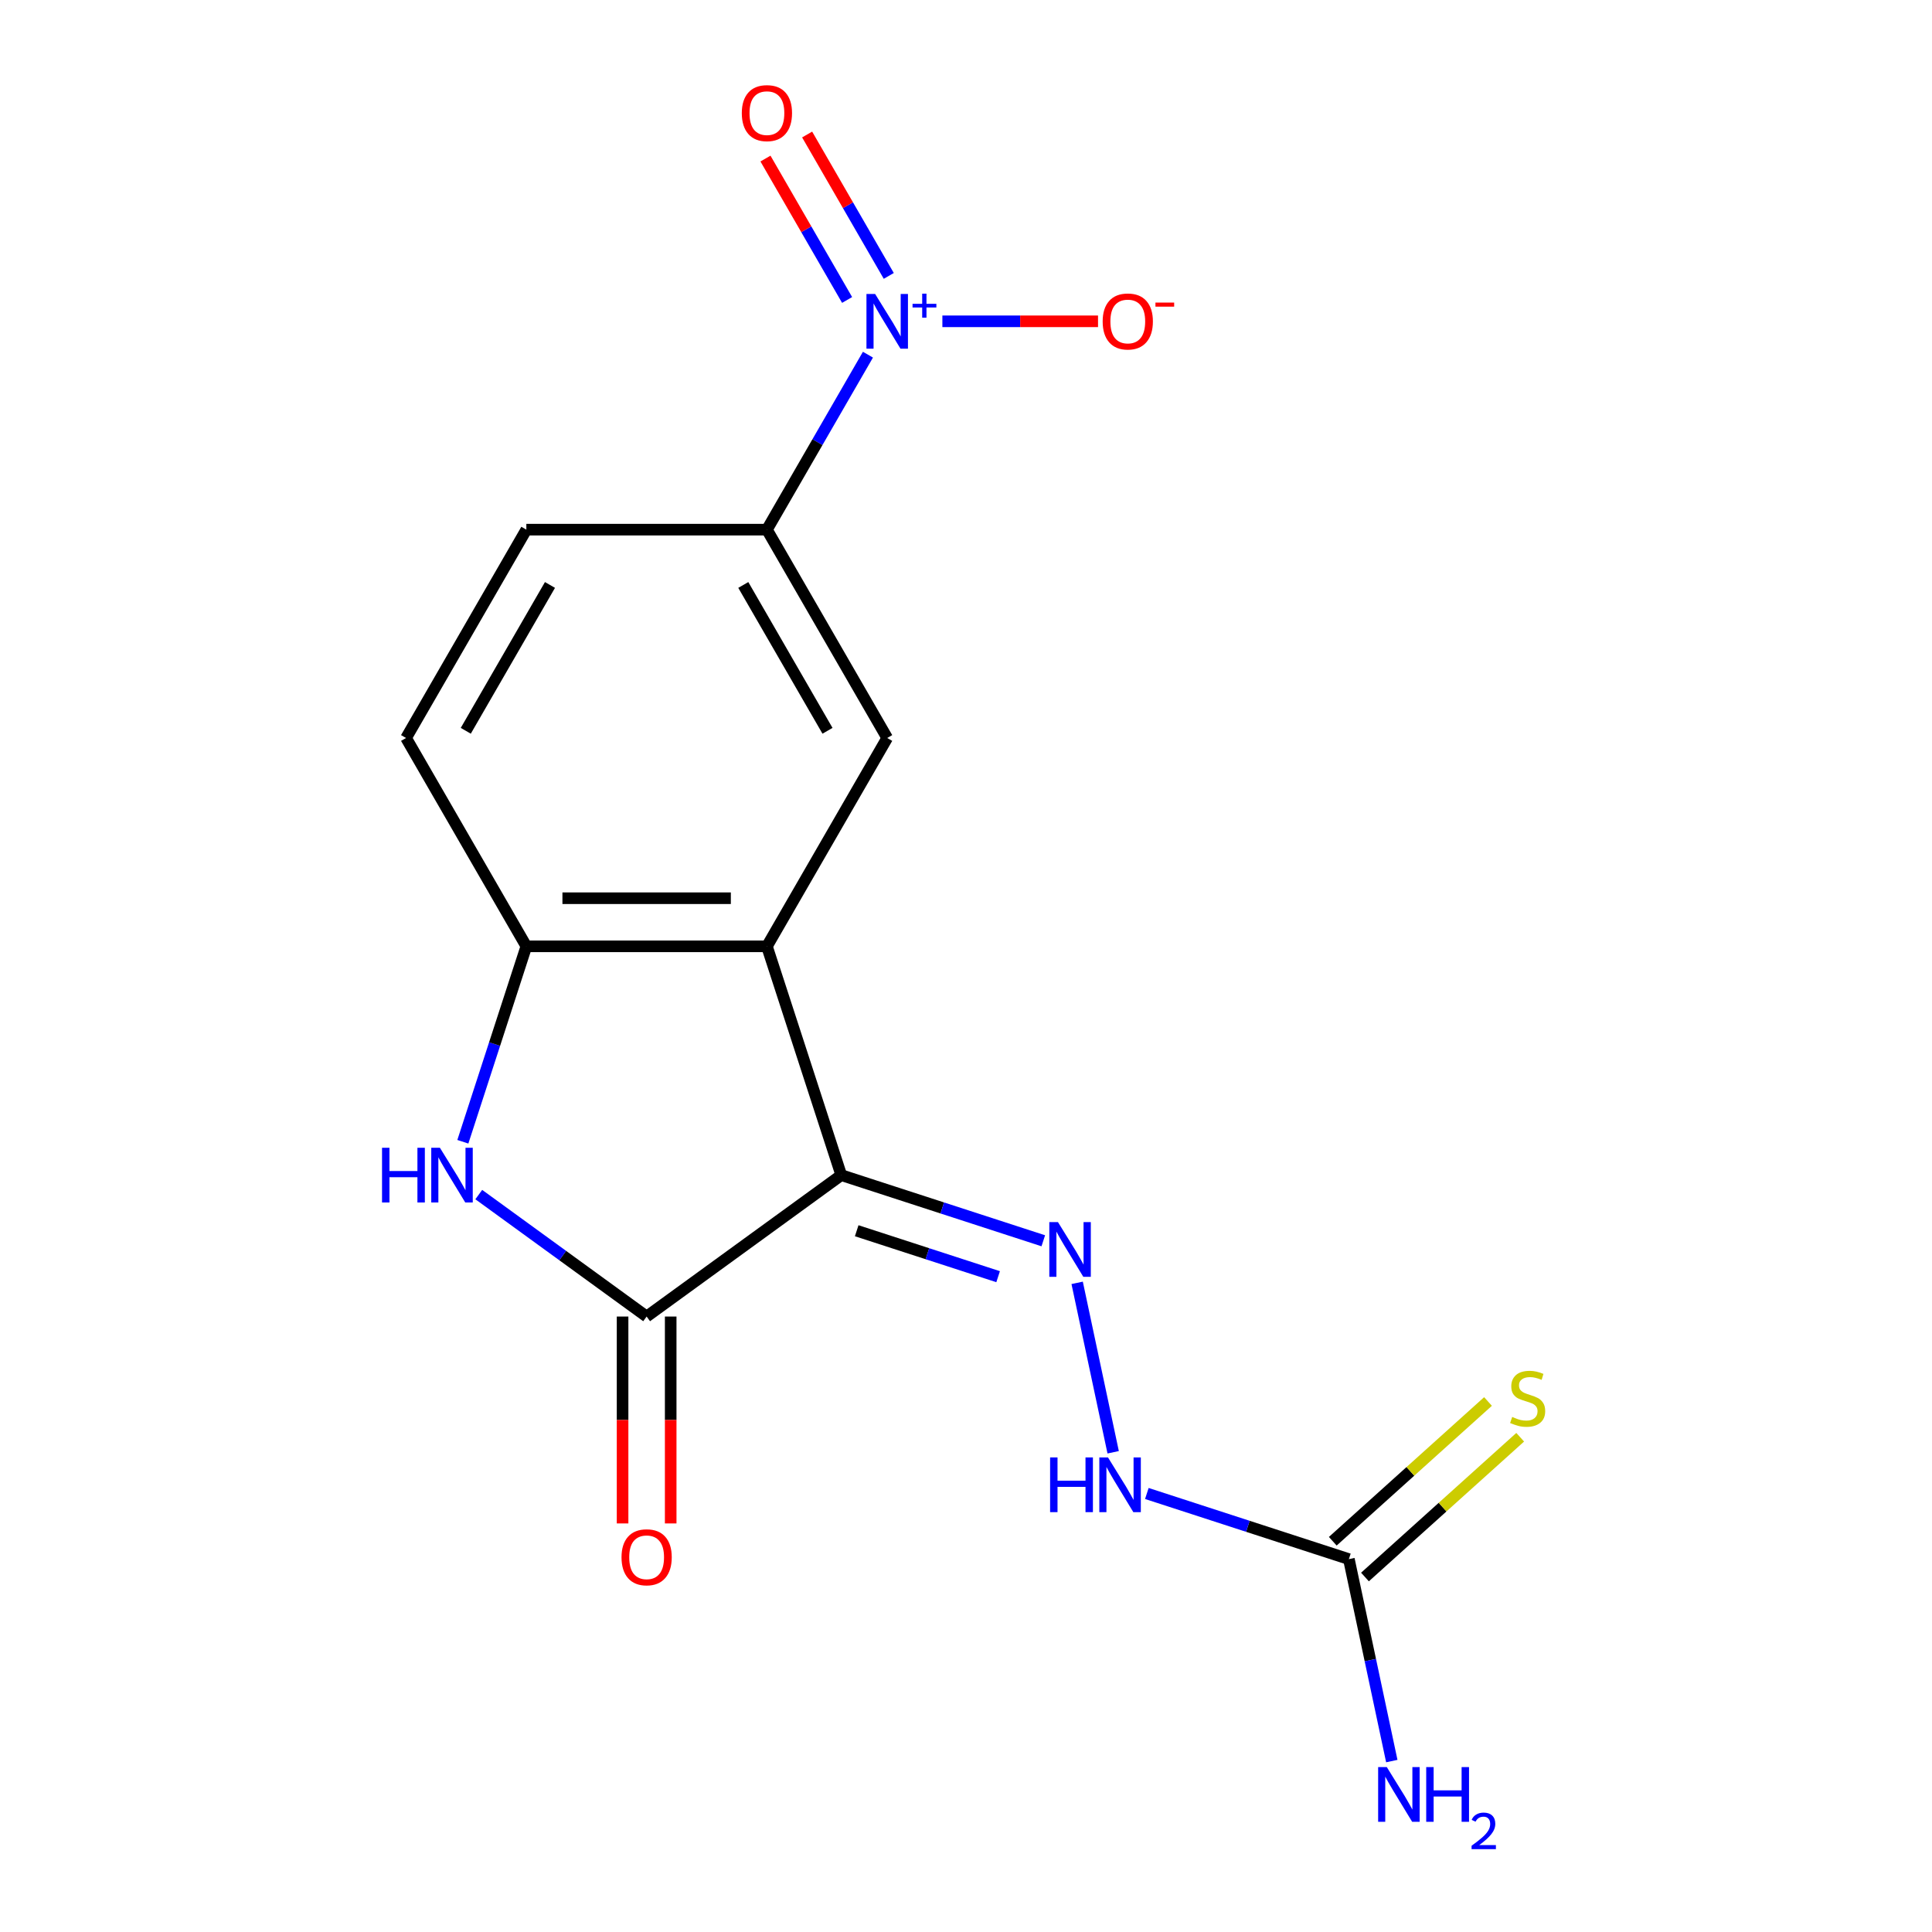 <?xml version='1.0' encoding='iso-8859-1'?>
<svg version='1.1' baseProfile='full'
              xmlns='http://www.w3.org/2000/svg'
                      xmlns:rdkit='http://www.rdkit.org/xml'
                      xmlns:xlink='http://www.w3.org/1999/xlink'
                  xml:space='preserve'
width='1000px' height='1000px' viewBox='0 0 1000 1000'>
<!-- END OF HEADER -->
<rect style='opacity:1.0;fill:#FFFFFF;stroke:none' width='1000' height='1000' x='0' y='0'> </rect>
<path class='bond-0' d='M 435.436,608.247 L 396.957,489.821' style='fill:none;fill-rule:evenodd;stroke:#000000;stroke-width:6px;stroke-linecap:butt;stroke-linejoin:miter;stroke-opacity:1' />
<path class='bond-1' d='M 435.436,608.247 L 334.697,681.438' style='fill:none;fill-rule:evenodd;stroke:#000000;stroke-width:6px;stroke-linecap:butt;stroke-linejoin:miter;stroke-opacity:1' />
<path class='bond-4' d='M 435.436,608.247 L 487.722,625.236' style='fill:none;fill-rule:evenodd;stroke:#000000;stroke-width:6px;stroke-linecap:butt;stroke-linejoin:miter;stroke-opacity:1' />
<path class='bond-4' d='M 487.722,625.236 L 540.008,642.224' style='fill:none;fill-rule:evenodd;stroke:#0000FF;stroke-width:6px;stroke-linecap:butt;stroke-linejoin:miter;stroke-opacity:1' />
<path class='bond-4' d='M 443.426,637.028 L 480.026,648.921' style='fill:none;fill-rule:evenodd;stroke:#000000;stroke-width:6px;stroke-linecap:butt;stroke-linejoin:miter;stroke-opacity:1' />
<path class='bond-4' d='M 480.026,648.921 L 516.627,660.813' style='fill:none;fill-rule:evenodd;stroke:#0000FF;stroke-width:6px;stroke-linecap:butt;stroke-linejoin:miter;stroke-opacity:1' />
<path class='bond-5' d='M 396.957,489.821 L 272.437,489.821' style='fill:none;fill-rule:evenodd;stroke:#000000;stroke-width:6px;stroke-linecap:butt;stroke-linejoin:miter;stroke-opacity:1' />
<path class='bond-5' d='M 378.279,464.917 L 291.115,464.917' style='fill:none;fill-rule:evenodd;stroke:#000000;stroke-width:6px;stroke-linecap:butt;stroke-linejoin:miter;stroke-opacity:1' />
<path class='bond-6' d='M 396.957,489.821 L 459.217,381.984' style='fill:none;fill-rule:evenodd;stroke:#000000;stroke-width:6px;stroke-linecap:butt;stroke-linejoin:miter;stroke-opacity:1' />
<path class='bond-3' d='M 334.697,681.438 L 291.254,649.875' style='fill:none;fill-rule:evenodd;stroke:#000000;stroke-width:6px;stroke-linecap:butt;stroke-linejoin:miter;stroke-opacity:1' />
<path class='bond-3' d='M 291.254,649.875 L 247.812,618.312' style='fill:none;fill-rule:evenodd;stroke:#0000FF;stroke-width:6px;stroke-linecap:butt;stroke-linejoin:miter;stroke-opacity:1' />
<path class='bond-13' d='M 322.245,681.438 L 322.245,734.981' style='fill:none;fill-rule:evenodd;stroke:#000000;stroke-width:6px;stroke-linecap:butt;stroke-linejoin:miter;stroke-opacity:1' />
<path class='bond-13' d='M 322.245,734.981 L 322.245,788.525' style='fill:none;fill-rule:evenodd;stroke:#FF0000;stroke-width:6px;stroke-linecap:butt;stroke-linejoin:miter;stroke-opacity:1' />
<path class='bond-13' d='M 347.149,681.438 L 347.149,734.981' style='fill:none;fill-rule:evenodd;stroke:#000000;stroke-width:6px;stroke-linecap:butt;stroke-linejoin:miter;stroke-opacity:1' />
<path class='bond-13' d='M 347.149,734.981 L 347.149,788.525' style='fill:none;fill-rule:evenodd;stroke:#FF0000;stroke-width:6px;stroke-linecap:butt;stroke-linejoin:miter;stroke-opacity:1' />
<path class='bond-2' d='M 449.245,183.582 L 423.101,228.864' style='fill:none;fill-rule:evenodd;stroke:#0000FF;stroke-width:6px;stroke-linecap:butt;stroke-linejoin:miter;stroke-opacity:1' />
<path class='bond-2' d='M 423.101,228.864 L 396.957,274.147' style='fill:none;fill-rule:evenodd;stroke:#000000;stroke-width:6px;stroke-linecap:butt;stroke-linejoin:miter;stroke-opacity:1' />
<path class='bond-10' d='M 487.775,166.309 L 528.056,166.309' style='fill:none;fill-rule:evenodd;stroke:#0000FF;stroke-width:6px;stroke-linecap:butt;stroke-linejoin:miter;stroke-opacity:1' />
<path class='bond-10' d='M 528.056,166.309 L 568.338,166.309' style='fill:none;fill-rule:evenodd;stroke:#FF0000;stroke-width:6px;stroke-linecap:butt;stroke-linejoin:miter;stroke-opacity:1' />
<path class='bond-11' d='M 460.028,142.81 L 438.9,106.215' style='fill:none;fill-rule:evenodd;stroke:#0000FF;stroke-width:6px;stroke-linecap:butt;stroke-linejoin:miter;stroke-opacity:1' />
<path class='bond-11' d='M 438.9,106.215 L 417.772,69.62' style='fill:none;fill-rule:evenodd;stroke:#FF0000;stroke-width:6px;stroke-linecap:butt;stroke-linejoin:miter;stroke-opacity:1' />
<path class='bond-11' d='M 438.461,155.262 L 417.333,118.667' style='fill:none;fill-rule:evenodd;stroke:#0000FF;stroke-width:6px;stroke-linecap:butt;stroke-linejoin:miter;stroke-opacity:1' />
<path class='bond-11' d='M 417.333,118.667 L 396.205,82.072' style='fill:none;fill-rule:evenodd;stroke:#FF0000;stroke-width:6px;stroke-linecap:butt;stroke-linejoin:miter;stroke-opacity:1' />
<path class='bond-17' d='M 239.571,590.974 L 256.004,540.398' style='fill:none;fill-rule:evenodd;stroke:#0000FF;stroke-width:6px;stroke-linecap:butt;stroke-linejoin:miter;stroke-opacity:1' />
<path class='bond-17' d='M 256.004,540.398 L 272.437,489.821' style='fill:none;fill-rule:evenodd;stroke:#000000;stroke-width:6px;stroke-linecap:butt;stroke-linejoin:miter;stroke-opacity:1' />
<path class='bond-9' d='M 557.533,663.998 L 576.173,751.693' style='fill:none;fill-rule:evenodd;stroke:#0000FF;stroke-width:6px;stroke-linecap:butt;stroke-linejoin:miter;stroke-opacity:1' />
<path class='bond-14' d='M 272.437,489.821 L 210.177,381.984' style='fill:none;fill-rule:evenodd;stroke:#000000;stroke-width:6px;stroke-linecap:butt;stroke-linejoin:miter;stroke-opacity:1' />
<path class='bond-7' d='M 459.217,381.984 L 396.957,274.147' style='fill:none;fill-rule:evenodd;stroke:#000000;stroke-width:6px;stroke-linecap:butt;stroke-linejoin:miter;stroke-opacity:1' />
<path class='bond-7' d='M 428.311,378.26 L 384.729,302.774' style='fill:none;fill-rule:evenodd;stroke:#000000;stroke-width:6px;stroke-linecap:butt;stroke-linejoin:miter;stroke-opacity:1' />
<path class='bond-15' d='M 396.957,274.147 L 272.437,274.147' style='fill:none;fill-rule:evenodd;stroke:#000000;stroke-width:6px;stroke-linecap:butt;stroke-linejoin:miter;stroke-opacity:1' />
<path class='bond-8' d='M 698.176,807.003 L 645.89,790.014' style='fill:none;fill-rule:evenodd;stroke:#000000;stroke-width:6px;stroke-linecap:butt;stroke-linejoin:miter;stroke-opacity:1' />
<path class='bond-8' d='M 645.89,790.014 L 593.604,773.025' style='fill:none;fill-rule:evenodd;stroke:#0000FF;stroke-width:6px;stroke-linecap:butt;stroke-linejoin:miter;stroke-opacity:1' />
<path class='bond-12' d='M 706.508,816.257 L 746.68,780.086' style='fill:none;fill-rule:evenodd;stroke:#000000;stroke-width:6px;stroke-linecap:butt;stroke-linejoin:miter;stroke-opacity:1' />
<path class='bond-12' d='M 746.68,780.086 L 786.851,743.915' style='fill:none;fill-rule:evenodd;stroke:#CCCC00;stroke-width:6px;stroke-linecap:butt;stroke-linejoin:miter;stroke-opacity:1' />
<path class='bond-12' d='M 689.844,797.749 L 730.016,761.579' style='fill:none;fill-rule:evenodd;stroke:#000000;stroke-width:6px;stroke-linecap:butt;stroke-linejoin:miter;stroke-opacity:1' />
<path class='bond-12' d='M 730.016,761.579 L 770.187,725.408' style='fill:none;fill-rule:evenodd;stroke:#CCCC00;stroke-width:6px;stroke-linecap:butt;stroke-linejoin:miter;stroke-opacity:1' />
<path class='bond-16' d='M 698.176,807.003 L 709.285,859.266' style='fill:none;fill-rule:evenodd;stroke:#000000;stroke-width:6px;stroke-linecap:butt;stroke-linejoin:miter;stroke-opacity:1' />
<path class='bond-16' d='M 709.285,859.266 L 720.394,911.529' style='fill:none;fill-rule:evenodd;stroke:#0000FF;stroke-width:6px;stroke-linecap:butt;stroke-linejoin:miter;stroke-opacity:1' />
<path class='bond-18' d='M 210.177,381.984 L 272.437,274.147' style='fill:none;fill-rule:evenodd;stroke:#000000;stroke-width:6px;stroke-linecap:butt;stroke-linejoin:miter;stroke-opacity:1' />
<path class='bond-18' d='M 241.084,378.26 L 284.666,302.774' style='fill:none;fill-rule:evenodd;stroke:#000000;stroke-width:6px;stroke-linecap:butt;stroke-linejoin:miter;stroke-opacity:1' />
<path  class='atom-3' d='M 452.957 152.149
L 462.237 167.149
Q 463.157 168.629, 464.637 171.309
Q 466.117 173.989, 466.197 174.149
L 466.197 152.149
L 469.957 152.149
L 469.957 180.469
L 466.077 180.469
L 456.117 164.069
Q 454.957 162.149, 453.717 159.949
Q 452.517 157.749, 452.157 157.069
L 452.157 180.469
L 448.477 180.469
L 448.477 152.149
L 452.957 152.149
' fill='#0000FF'/>
<path  class='atom-3' d='M 472.333 157.254
L 477.323 157.254
L 477.323 152
L 479.54 152
L 479.54 157.254
L 484.662 157.254
L 484.662 159.155
L 479.54 159.155
L 479.54 164.435
L 477.323 164.435
L 477.323 159.155
L 472.333 159.155
L 472.333 157.254
' fill='#0000FF'/>
<path  class='atom-4' d='M 197.739 594.087
L 201.579 594.087
L 201.579 606.127
L 216.059 606.127
L 216.059 594.087
L 219.899 594.087
L 219.899 622.407
L 216.059 622.407
L 216.059 609.327
L 201.579 609.327
L 201.579 622.407
L 197.739 622.407
L 197.739 594.087
' fill='#0000FF'/>
<path  class='atom-4' d='M 227.699 594.087
L 236.979 609.087
Q 237.899 610.567, 239.379 613.247
Q 240.859 615.927, 240.939 616.087
L 240.939 594.087
L 244.699 594.087
L 244.699 622.407
L 240.819 622.407
L 230.859 606.007
Q 229.699 604.087, 228.459 601.887
Q 227.259 599.687, 226.899 599.007
L 226.899 622.407
L 223.219 622.407
L 223.219 594.087
L 227.699 594.087
' fill='#0000FF'/>
<path  class='atom-5' d='M 547.601 632.565
L 556.881 647.565
Q 557.801 649.045, 559.281 651.725
Q 560.761 654.405, 560.841 654.565
L 560.841 632.565
L 564.601 632.565
L 564.601 660.885
L 560.721 660.885
L 550.761 644.485
Q 549.601 642.565, 548.361 640.365
Q 547.161 638.165, 546.801 637.485
L 546.801 660.885
L 543.121 660.885
L 543.121 632.565
L 547.601 632.565
' fill='#0000FF'/>
<path  class='atom-10' d='M 543.531 754.364
L 547.371 754.364
L 547.371 766.404
L 561.851 766.404
L 561.851 754.364
L 565.691 754.364
L 565.691 782.684
L 561.851 782.684
L 561.851 769.604
L 547.371 769.604
L 547.371 782.684
L 543.531 782.684
L 543.531 754.364
' fill='#0000FF'/>
<path  class='atom-10' d='M 573.491 754.364
L 582.771 769.364
Q 583.691 770.844, 585.171 773.524
Q 586.651 776.204, 586.731 776.364
L 586.731 754.364
L 590.491 754.364
L 590.491 782.684
L 586.611 782.684
L 576.651 766.284
Q 575.491 764.364, 574.251 762.164
Q 573.051 759.964, 572.691 759.284
L 572.691 782.684
L 569.011 782.684
L 569.011 754.364
L 573.491 754.364
' fill='#0000FF'/>
<path  class='atom-11' d='M 570.737 166.389
Q 570.737 159.589, 574.097 155.789
Q 577.457 151.989, 583.737 151.989
Q 590.017 151.989, 593.377 155.789
Q 596.737 159.589, 596.737 166.389
Q 596.737 173.269, 593.337 177.189
Q 589.937 181.069, 583.737 181.069
Q 577.497 181.069, 574.097 177.189
Q 570.737 173.309, 570.737 166.389
M 583.737 177.869
Q 588.057 177.869, 590.377 174.989
Q 592.737 172.069, 592.737 166.389
Q 592.737 160.829, 590.377 158.029
Q 588.057 155.189, 583.737 155.189
Q 579.417 155.189, 577.057 157.989
Q 574.737 160.789, 574.737 166.389
Q 574.737 172.109, 577.057 174.989
Q 579.417 177.869, 583.737 177.869
' fill='#FF0000'/>
<path  class='atom-11' d='M 598.057 156.612
L 607.746 156.612
L 607.746 158.724
L 598.057 158.724
L 598.057 156.612
' fill='#FF0000'/>
<path  class='atom-12' d='M 383.957 58.552
Q 383.957 51.752, 387.317 47.952
Q 390.677 44.152, 396.957 44.152
Q 403.237 44.152, 406.597 47.952
Q 409.957 51.752, 409.957 58.552
Q 409.957 65.432, 406.557 69.352
Q 403.157 73.232, 396.957 73.232
Q 390.717 73.232, 387.317 69.352
Q 383.957 65.472, 383.957 58.552
M 396.957 70.032
Q 401.277 70.032, 403.597 67.152
Q 405.957 64.232, 405.957 58.552
Q 405.957 52.992, 403.597 50.192
Q 401.277 47.352, 396.957 47.352
Q 392.637 47.352, 390.277 50.152
Q 387.957 52.952, 387.957 58.552
Q 387.957 64.272, 390.277 67.152
Q 392.637 70.032, 396.957 70.032
' fill='#FF0000'/>
<path  class='atom-13' d='M 782.712 733.403
Q 783.032 733.523, 784.352 734.083
Q 785.672 734.643, 787.112 735.003
Q 788.592 735.323, 790.032 735.323
Q 792.712 735.323, 794.272 734.043
Q 795.832 732.723, 795.832 730.443
Q 795.832 728.883, 795.032 727.923
Q 794.272 726.963, 793.072 726.443
Q 791.872 725.923, 789.872 725.323
Q 787.352 724.563, 785.832 723.843
Q 784.352 723.123, 783.272 721.603
Q 782.232 720.083, 782.232 717.523
Q 782.232 713.963, 784.632 711.763
Q 787.072 709.563, 791.872 709.563
Q 795.152 709.563, 798.872 711.123
L 797.952 714.203
Q 794.552 712.803, 791.992 712.803
Q 789.232 712.803, 787.712 713.963
Q 786.192 715.083, 786.232 717.043
Q 786.232 718.563, 786.992 719.483
Q 787.792 720.403, 788.912 720.923
Q 790.072 721.443, 791.992 722.043
Q 794.552 722.843, 796.072 723.643
Q 797.592 724.443, 798.672 726.083
Q 799.792 727.683, 799.792 730.443
Q 799.792 734.363, 797.152 736.483
Q 794.552 738.563, 790.192 738.563
Q 787.672 738.563, 785.752 738.003
Q 783.872 737.483, 781.632 736.563
L 782.712 733.403
' fill='#CCCC00'/>
<path  class='atom-14' d='M 321.697 806.038
Q 321.697 799.238, 325.057 795.438
Q 328.417 791.638, 334.697 791.638
Q 340.977 791.638, 344.337 795.438
Q 347.697 799.238, 347.697 806.038
Q 347.697 812.918, 344.297 816.838
Q 340.897 820.718, 334.697 820.718
Q 328.457 820.718, 325.057 816.838
Q 321.697 812.958, 321.697 806.038
M 334.697 817.518
Q 339.017 817.518, 341.337 814.638
Q 343.697 811.718, 343.697 806.038
Q 343.697 800.478, 341.337 797.678
Q 339.017 794.838, 334.697 794.838
Q 330.377 794.838, 328.017 797.638
Q 325.697 800.438, 325.697 806.038
Q 325.697 811.758, 328.017 814.638
Q 330.377 817.518, 334.697 817.518
' fill='#FF0000'/>
<path  class='atom-17' d='M 717.805 914.642
L 727.085 929.642
Q 728.005 931.122, 729.485 933.802
Q 730.965 936.482, 731.045 936.642
L 731.045 914.642
L 734.805 914.642
L 734.805 942.962
L 730.925 942.962
L 720.965 926.562
Q 719.805 924.642, 718.565 922.442
Q 717.365 920.242, 717.005 919.562
L 717.005 942.962
L 713.325 942.962
L 713.325 914.642
L 717.805 914.642
' fill='#0000FF'/>
<path  class='atom-17' d='M 738.205 914.642
L 742.045 914.642
L 742.045 926.682
L 756.525 926.682
L 756.525 914.642
L 760.365 914.642
L 760.365 942.962
L 756.525 942.962
L 756.525 929.882
L 742.045 929.882
L 742.045 942.962
L 738.205 942.962
L 738.205 914.642
' fill='#0000FF'/>
<path  class='atom-17' d='M 761.738 941.968
Q 762.424 940.2, 764.061 939.223
Q 765.698 938.22, 767.968 938.22
Q 770.793 938.22, 772.377 939.751
Q 773.961 941.282, 773.961 944.001
Q 773.961 946.773, 771.902 949.36
Q 769.869 951.948, 765.645 955.01
L 774.278 955.01
L 774.278 957.122
L 761.685 957.122
L 761.685 955.353
Q 765.17 952.872, 767.229 951.024
Q 769.315 949.176, 770.318 947.512
Q 771.321 945.849, 771.321 944.133
Q 771.321 942.338, 770.424 941.335
Q 769.526 940.332, 767.968 940.332
Q 766.464 940.332, 765.46 940.939
Q 764.457 941.546, 763.744 942.892
L 761.738 941.968
' fill='#0000FF'/>
</svg>
